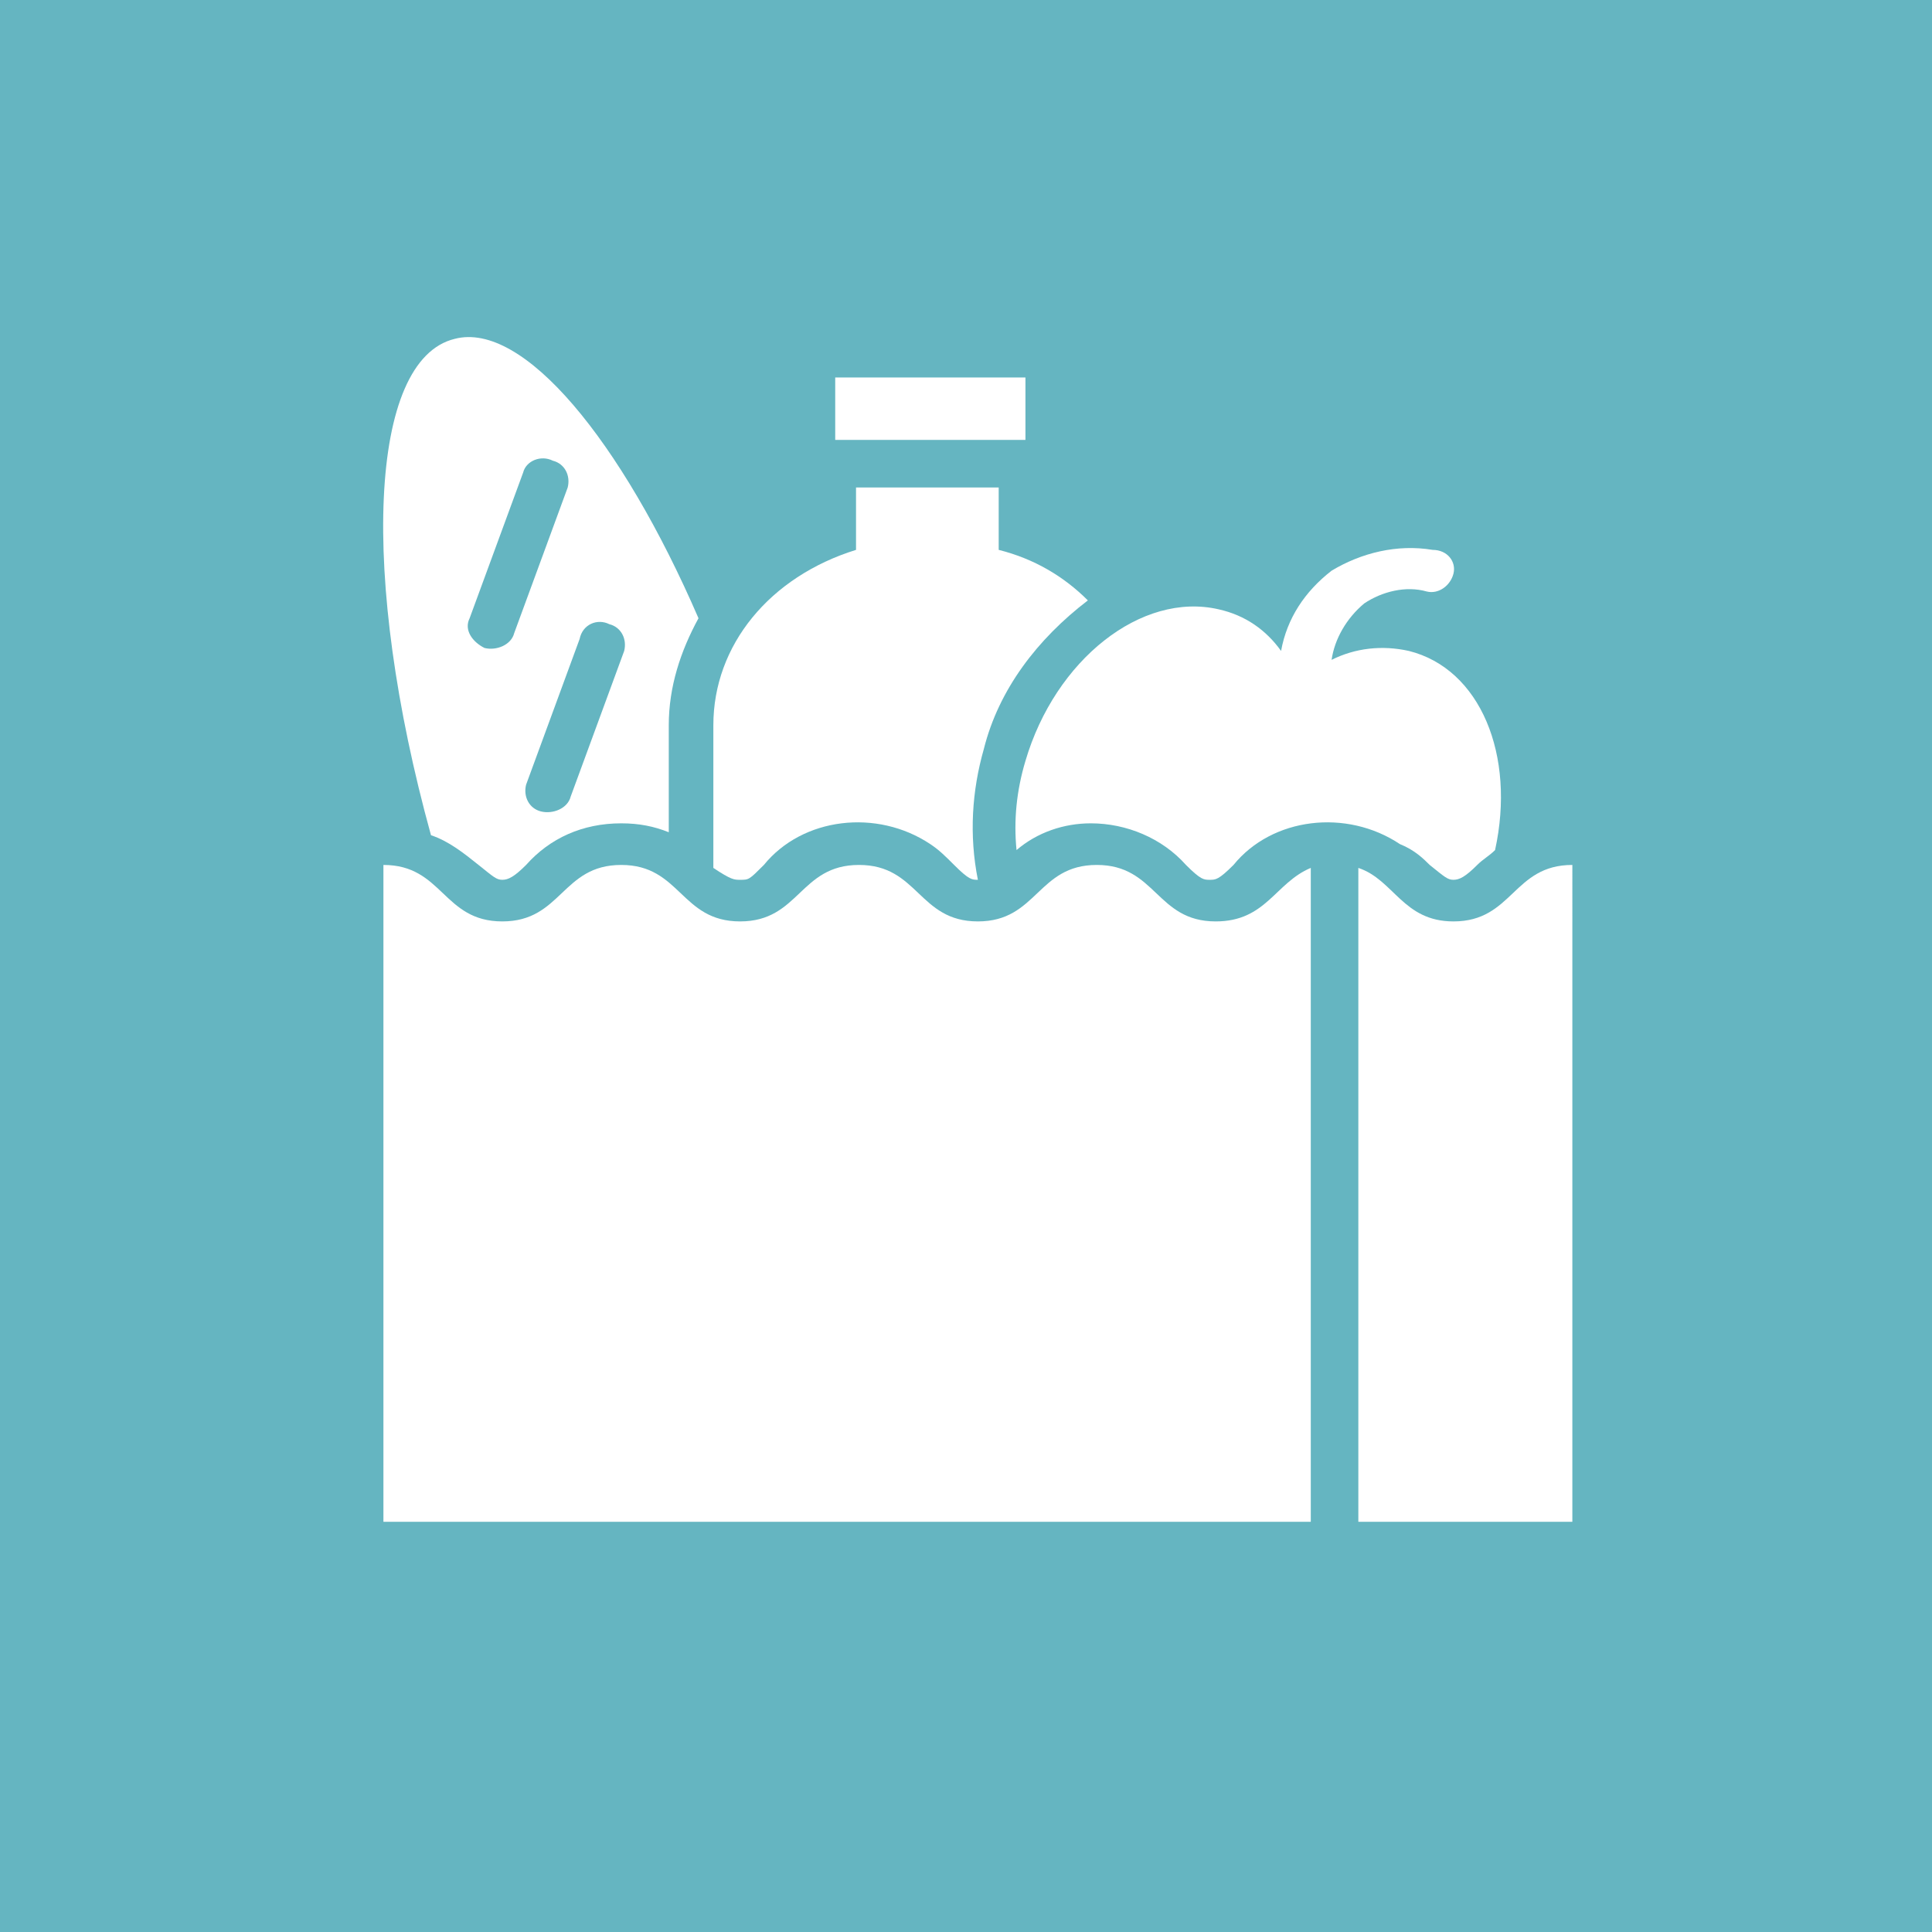 <?xml version="1.0" encoding="utf-8"?>
<!-- Generator: Adobe Illustrator 26.4.1, SVG Export Plug-In . SVG Version: 6.00 Build 0)  -->
<svg version="1.1" id="Layer_1" xmlns="http://www.w3.org/2000/svg" xmlns:xlink="http://www.w3.org/1999/xlink" x="0px" y="0px"
	 width="65px" height="65px" viewBox="0 0 65 65" style="enable-background:new 0 0 65 65;" xml:space="preserve">
<style type="text/css">
	.st0{fill:#65B5C1;}
	.st1{fill:#3266F4;}
	.st2{fill:#FCAA1B;}
	.st3{fill:#10B27B;}
	.st4{fill:#F16972;}
	.st5{fill:#8284AD;}
	.st6{fill:#FFFFFF;}
</style>
<rect class="st0" width="65" height="65"/>
<g>
	<path class="st6" d="M28.1,12.7h6.4v2.1h-6.4V12.7z"/>
	<path class="st6" d="M40.9,31c-2,0-2-1.9-4-1.9s-2,1.9-4,1.9s-2-1.9-4-1.9s-2,1.9-4,1.9c-2,0-2-1.9-4-1.9c-2,0-2,1.9-4,1.9
		s-2-1.9-4-1.9v22.1h31.2v-22C42.9,29.7,42.6,31,40.9,31L40.9,31z"/>
	<path class="st6" d="M48.9,31c-1.7,0-2-1.4-3.2-1.8v22h7.2V29.1C50.9,29.1,50.9,31,48.9,31z"/>
	<path class="st6" d="M24.9,29.6c0.3,0,0.3,0,0.8-0.5c1.3-1.6,3.8-1.9,5.6-0.7c0.3,0.2,0.5,0.4,0.8,0.7c0.5,0.5,0.6,0.5,0.8,0.5
		c-0.3-1.5-0.2-3,0.2-4.4c0.5-2,1.8-3.7,3.5-5c-0.8-0.8-1.8-1.4-3-1.7v-2.1h-4.8v2.1c-2.9,0.9-4.8,3.2-4.8,5.9v4.8
		C24.6,29.6,24.7,29.6,24.9,29.6L24.9,29.6z"/>
	<path class="st6" d="M48.1,29.1c0.5,0.4,0.6,0.5,0.8,0.5s0.4-0.1,0.8-0.5c0.2-0.2,0.4-0.3,0.6-0.5c0.7-3.2-0.5-6.1-2.9-6.7
		c-0.9-0.2-1.8-0.1-2.6,0.3c0.1-0.7,0.5-1.4,1.1-1.9c0.6-0.4,1.4-0.6,2.1-0.4c0.4,0.1,0.8-0.2,0.9-0.6c0.1-0.4-0.2-0.8-0.7-0.8
		c0,0,0,0,0,0c-1.2-0.2-2.4,0.1-3.4,0.7c-0.9,0.7-1.5,1.6-1.7,2.7c-0.5-0.7-1.2-1.2-2.1-1.4c-2.6-0.6-5.5,1.7-6.5,5.1
		c-0.3,1-0.4,2-0.3,3c0.7-0.6,1.6-0.9,2.5-0.9c1.2,0,2.4,0.5,3.2,1.4c0.5,0.5,0.6,0.5,0.8,0.5s0.3,0,0.8-0.5
		c1.3-1.6,3.8-1.9,5.6-0.7C47.6,28.6,47.9,28.9,48.1,29.1L48.1,29.1z"/>
	<path class="st6" d="M16.1,29.1c0.5,0.4,0.6,0.5,0.8,0.5s0.4-0.1,0.8-0.5c0.8-0.9,1.9-1.4,3.2-1.4c0.6,0,1.1,0.1,1.6,0.3v-3.6
		c0-1.3,0.4-2.5,1-3.6c-2.6-6-5.9-10-8.2-9.4c-2.9,0.7-3.2,8-0.8,16.7C15.1,28.3,15.6,28.7,16.1,29.1z M20.5,21
		c0.4,0.1,0.6,0.5,0.5,0.9l-1.8,4.9c-0.1,0.4-0.6,0.6-1,0.5c-0.4-0.1-0.6-0.5-0.5-0.9c0,0,0,0,0,0l1.8-4.9
		C19.6,21,20.1,20.8,20.5,21L20.5,21z M15.8,20.8l1.8-4.9c0.1-0.4,0.6-0.6,1-0.4c0.4,0.1,0.6,0.5,0.5,0.9l-1.8,4.9
		c-0.1,0.4-0.6,0.6-1,0.5C15.9,21.6,15.6,21.2,15.8,20.8C15.8,20.8,15.8,20.8,15.8,20.8L15.8,20.8z"/>
</g>
</svg>
